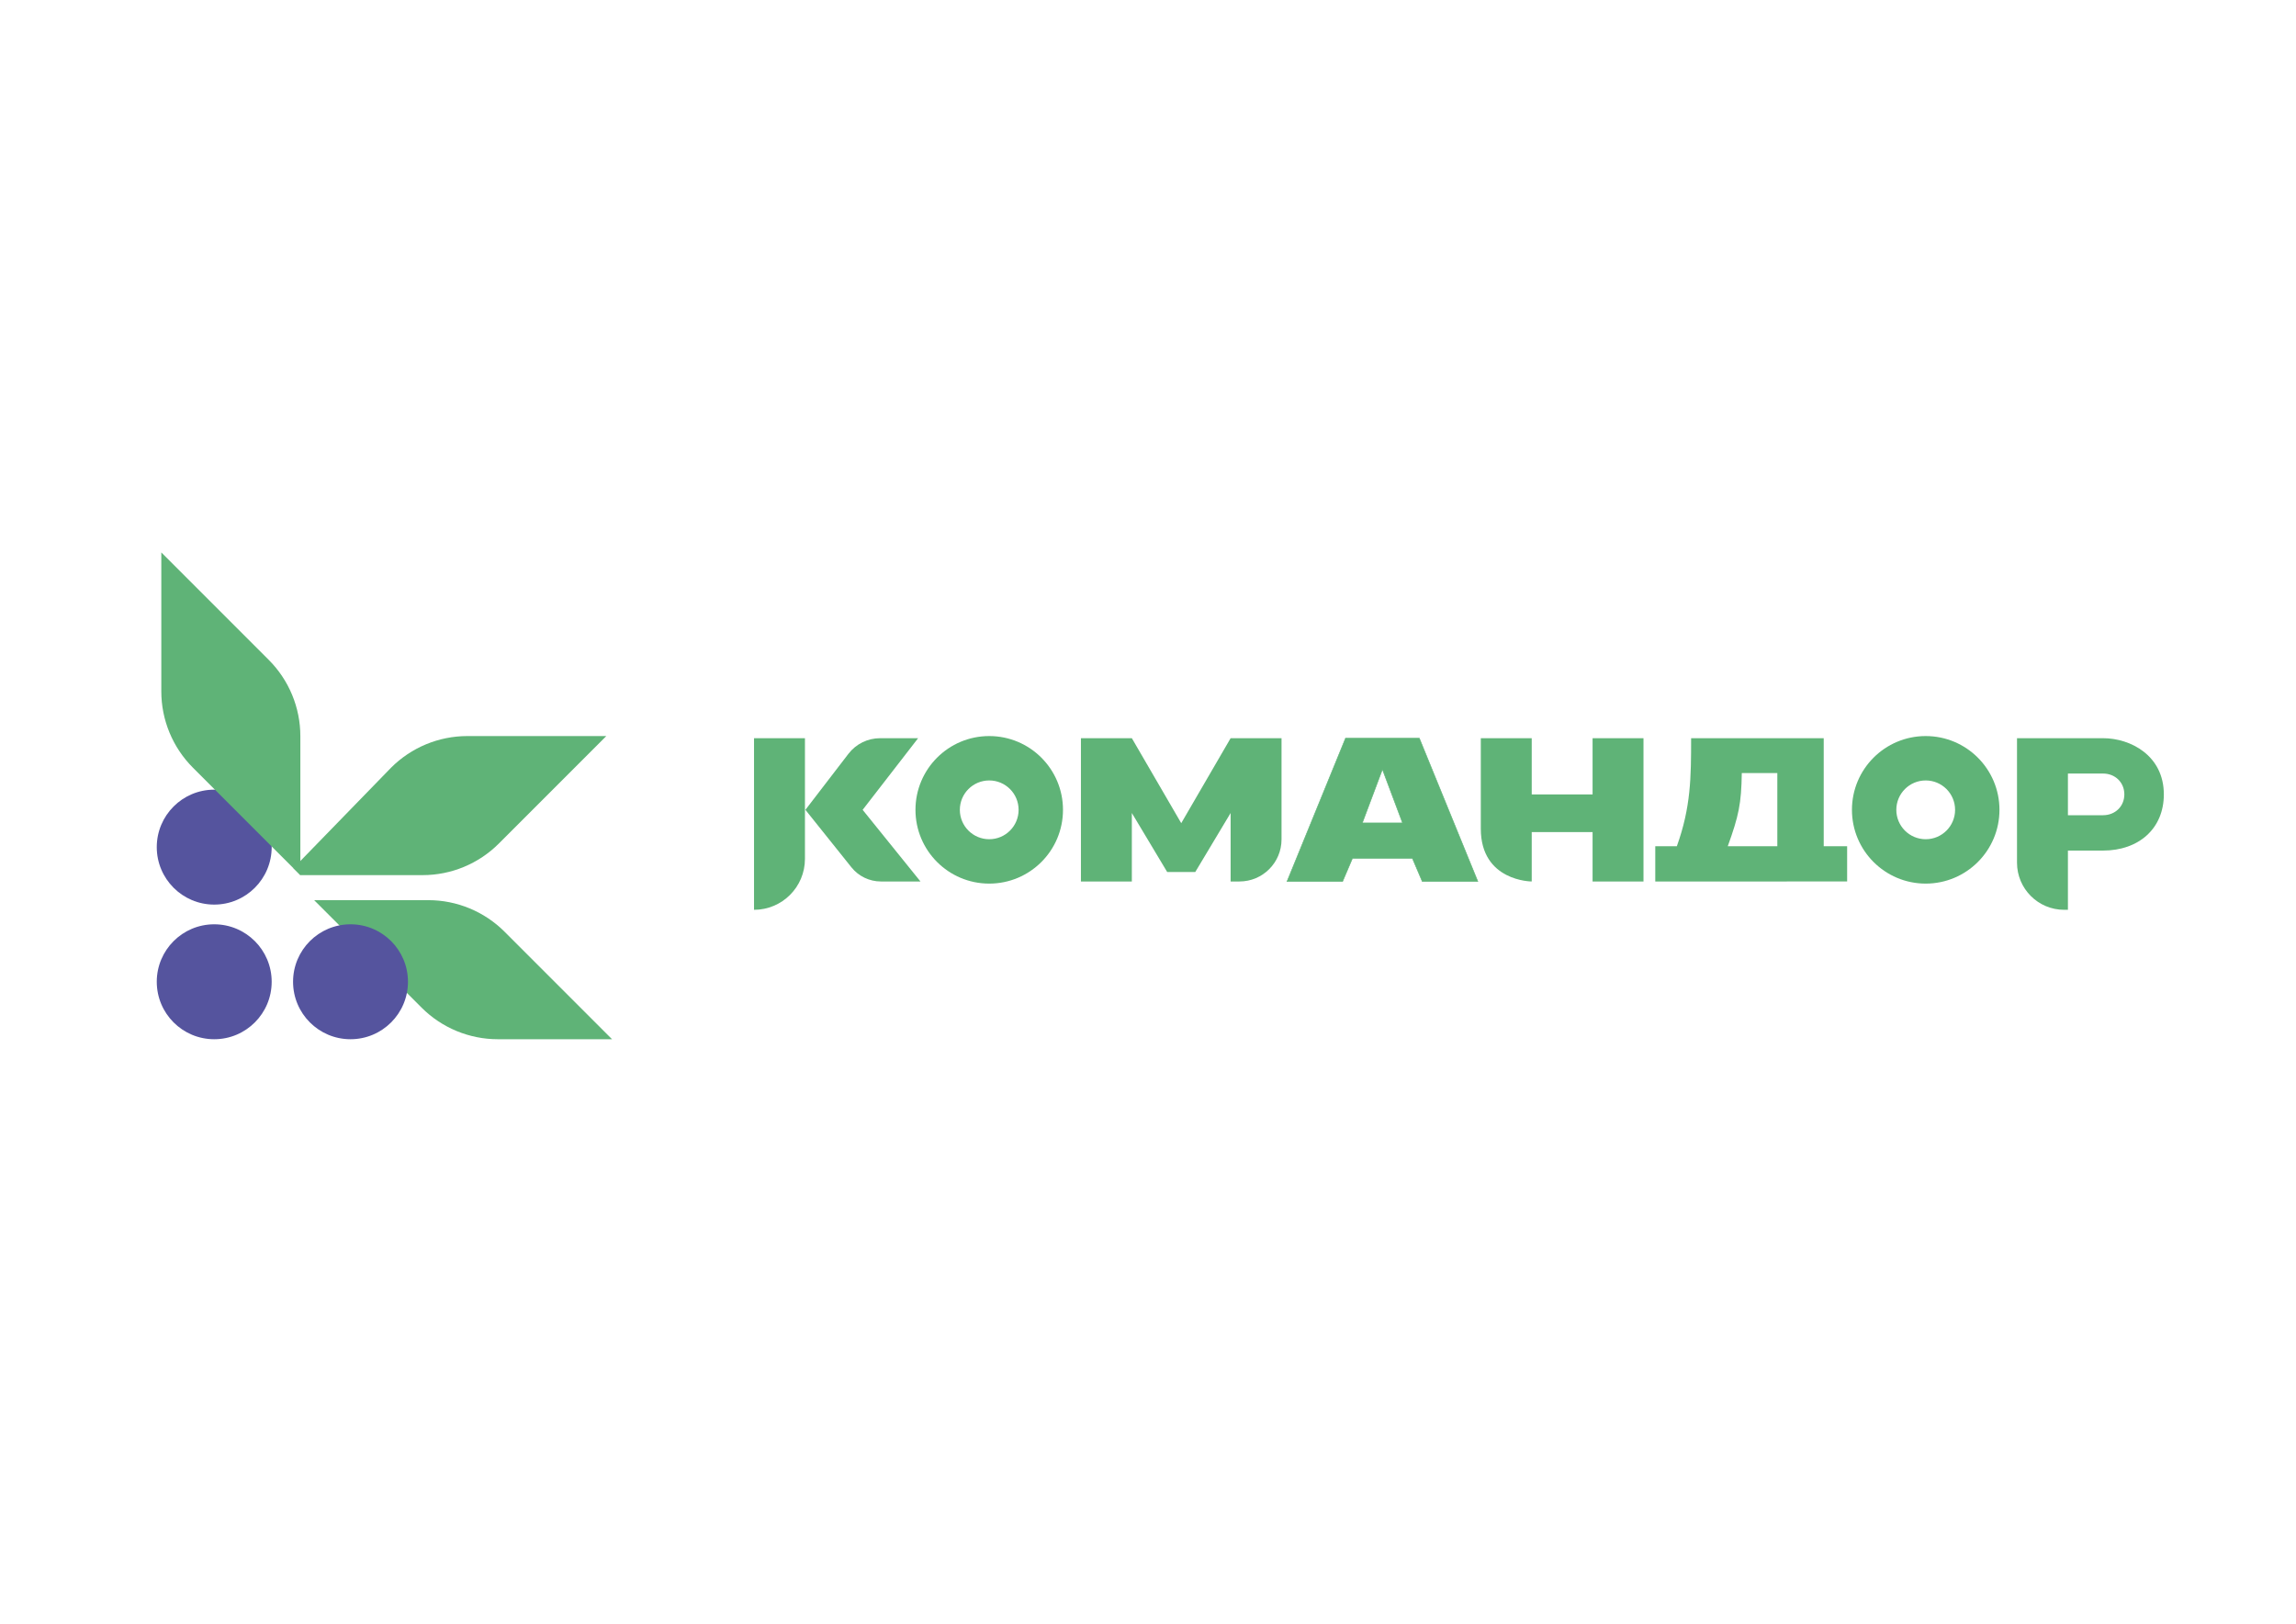 <?xml version="1.0" encoding="UTF-8"?> <!-- Creator: CorelDRAW 2019 (64-Bit) --> <svg xmlns="http://www.w3.org/2000/svg" xmlns:xlink="http://www.w3.org/1999/xlink" xml:space="preserve" width="297mm" height="210mm" style="shape-rendering:geometricPrecision; text-rendering:geometricPrecision; image-rendering:optimizeQuality; fill-rule:evenodd; clip-rule:evenodd" viewBox="0 0 29700 21000"> <defs> <style type="text/css"> <![CDATA[ .str0 {stroke:#5FB377;stroke-width:7.62;stroke-miterlimit:22.926} .fil1 {fill:#55549E;fill-rule:nonzero} .fil0 {fill:#5FB377;fill-rule:nonzero} ]]> </style> </defs> <g id="Слой_x0020_1">  <g id="_2810108178928"> </g> <g id="_2809930643200"> <path class="fil0" d="M11906.76 11400.47l-511.9 0c-148.22,0 -288.49,-67.36 -381.16,-183.1l-595.3 -743.52 556.73 -724.88c97.7,-127.09 248.97,-201.62 409.26,-201.62l492.02 0 -717.6 926.5 747.95 926.62zm-2152.98 366.43l0 0 0 -2219.55 658.65 0 0 1560.9c0,363.73 -294.9,658.65 -658.65,658.65z"></path> <path class="fil0" d="M15918.8 10514.79l-457.27 763.11 -363.31 0 -457.21 -763.11 0 885.7 -10.49 0 -648.16 0 0 -1853.14 658.65 0 638.9 1099.12 638.89 -1099.12 658.56 0 0 1309c0,300.45 -243.59,544.14 -544.04,544.14l-114.52 0 0 -885.7z"></path> <path class="fil0 str0" d="M17622.1 10643.47l520.82 0 -260.4 -693.4 -260.42 693.4zm647.99 457.28l-775.23 0 -127.87 299.77 -718.4 0 756.98 -1853.22 953.92 0 756.94 1853.22 -718.39 0 -127.95 -299.77z"></path> <path class="fil0" d="M21259.48 9547.35l0 1853.12 -658.65 0 0 -638.89 -787.19 0 0 638.89c0,0 -658.66,0 -658.66,-682.49l0 -1170.63 658.66 0 0 727.49 787.19 0 0 -727.49 658.65 0z"></path> <path class="fil0" d="M22349.49 10944.64l641.13 0 0 -946.2 -459.54 0c-5.97,396.7 -39.34,552.55 -181.59,946.2zm1544.26 455.8l-658.68 0 0 0 -1823.21 0.1 0 -455.9 279.05 0c181.62,-505.63 184.64,-888.63 184.64,-1397.32l1715.29 0 0 1397.32 302.91 0 0 455.8z"></path> <path class="fil0" d="M27203.89 10543.56c157.42,0 275.59,-115.13 275.59,-269.51 0,-154.4 -118.17,-269.42 -275.59,-269.42l-454.16 0 0 538.93 454.16 0zm-1112.81 613.75l0 -1609.96 1112.81 0c357.34,0 786.54,225.48 786.54,726.7 0,442.12 -323.7,726.79 -786.54,726.79l-454.16 0 0 766.06 -49.06 0c-336.6,0 -609.59,-272.99 -609.59,-609.59z"></path> <path class="fil0" d="M12796.18 10854.01c-209.96,0 -380.12,-170.16 -380.12,-380.12 0,-209.87 170.16,-380.11 380.12,-380.11 209.97,0 380.04,170.24 380.04,380.11 0,209.96 -170.07,380.12 -380.04,380.12zm0 -1334.21c-526.97,0 -954.07,427.2 -954.07,954.09 0,526.98 427.1,954.1 954.07,954.1 526.89,0 954.09,-427.12 954.09,-954.1 0,-526.89 -427.2,-954.09 -954.09,-954.09z"></path> <path class="fil0" d="M24910.04 10854.01c-209.95,0 -380.12,-170.16 -380.12,-380.12 0,-209.87 170.17,-380.11 380.12,-380.11 209.94,0 380.11,170.24 380.11,380.11 0,209.96 -170.17,380.12 -380.11,380.12zm0 -1334.21c-526.9,0 -954.1,427.2 -954.1,954.09 0,526.98 427.2,954.1 954.1,954.1 526.98,0 954.09,-427.12 954.09,-954.1 0,-526.89 -427.11,-954.09 -954.09,-954.09z"></path> </g> <path class="fil1" d="M3514.3 10956.26c0,410.55 -332.71,743.26 -743.25,743.26 -410.5,0 -743.2,-332.71 -743.2,-743.26 0,-410.54 332.7,-743.24 743.2,-743.24 410.54,0 743.25,332.7 743.25,743.24z"></path> <path class="fil0" d="M7917.18 13440.78l-1477.18 0c-369.92,0 -724.87,-147.11 -986.59,-408.73l-1389.89 -1389.9 1477.12 0c370.09,0 724.84,146.94 986.45,408.57l1390.09 1390.06z"></path> <path class="fil0" d="M7842.9 9519.79l-1797.21 0c-370.02,0 -724.94,147.11 -986.66,408.74l-1263.85 1299.85 90.06 90.04 1581.11 0c370.1,0 724.85,-146.94 986.46,-408.57l1390.09 -1390.06z"></path> <path class="fil0" d="M2086.62 7144.65l0 1797.3c0,369.91 147.12,724.86 408.73,986.65l1389.89 1389.82 0 -1797.15c0,-370.09 -146.94,-724.84 -408.63,-986.55l-1389.99 -1390.07z"></path> <path class="fil1" d="M3514.3 12697.54c0,410.54 -332.71,743.25 -743.25,743.25 -410.5,0 -743.2,-332.71 -743.2,-743.25 0,-410.54 332.7,-743.26 743.2,-743.26 410.54,0 743.25,332.72 743.25,743.26z"></path> <path class="fil1" d="M5277.32 12697.54c0,410.54 -332.7,743.25 -743.24,743.25 -410.5,0 -743.2,-332.71 -743.2,-743.25 0,-410.54 332.7,-743.26 743.2,-743.26 410.54,0 743.24,332.72 743.24,743.26z"></path> <g id="_2810108231888"> </g> </g> </svg> 